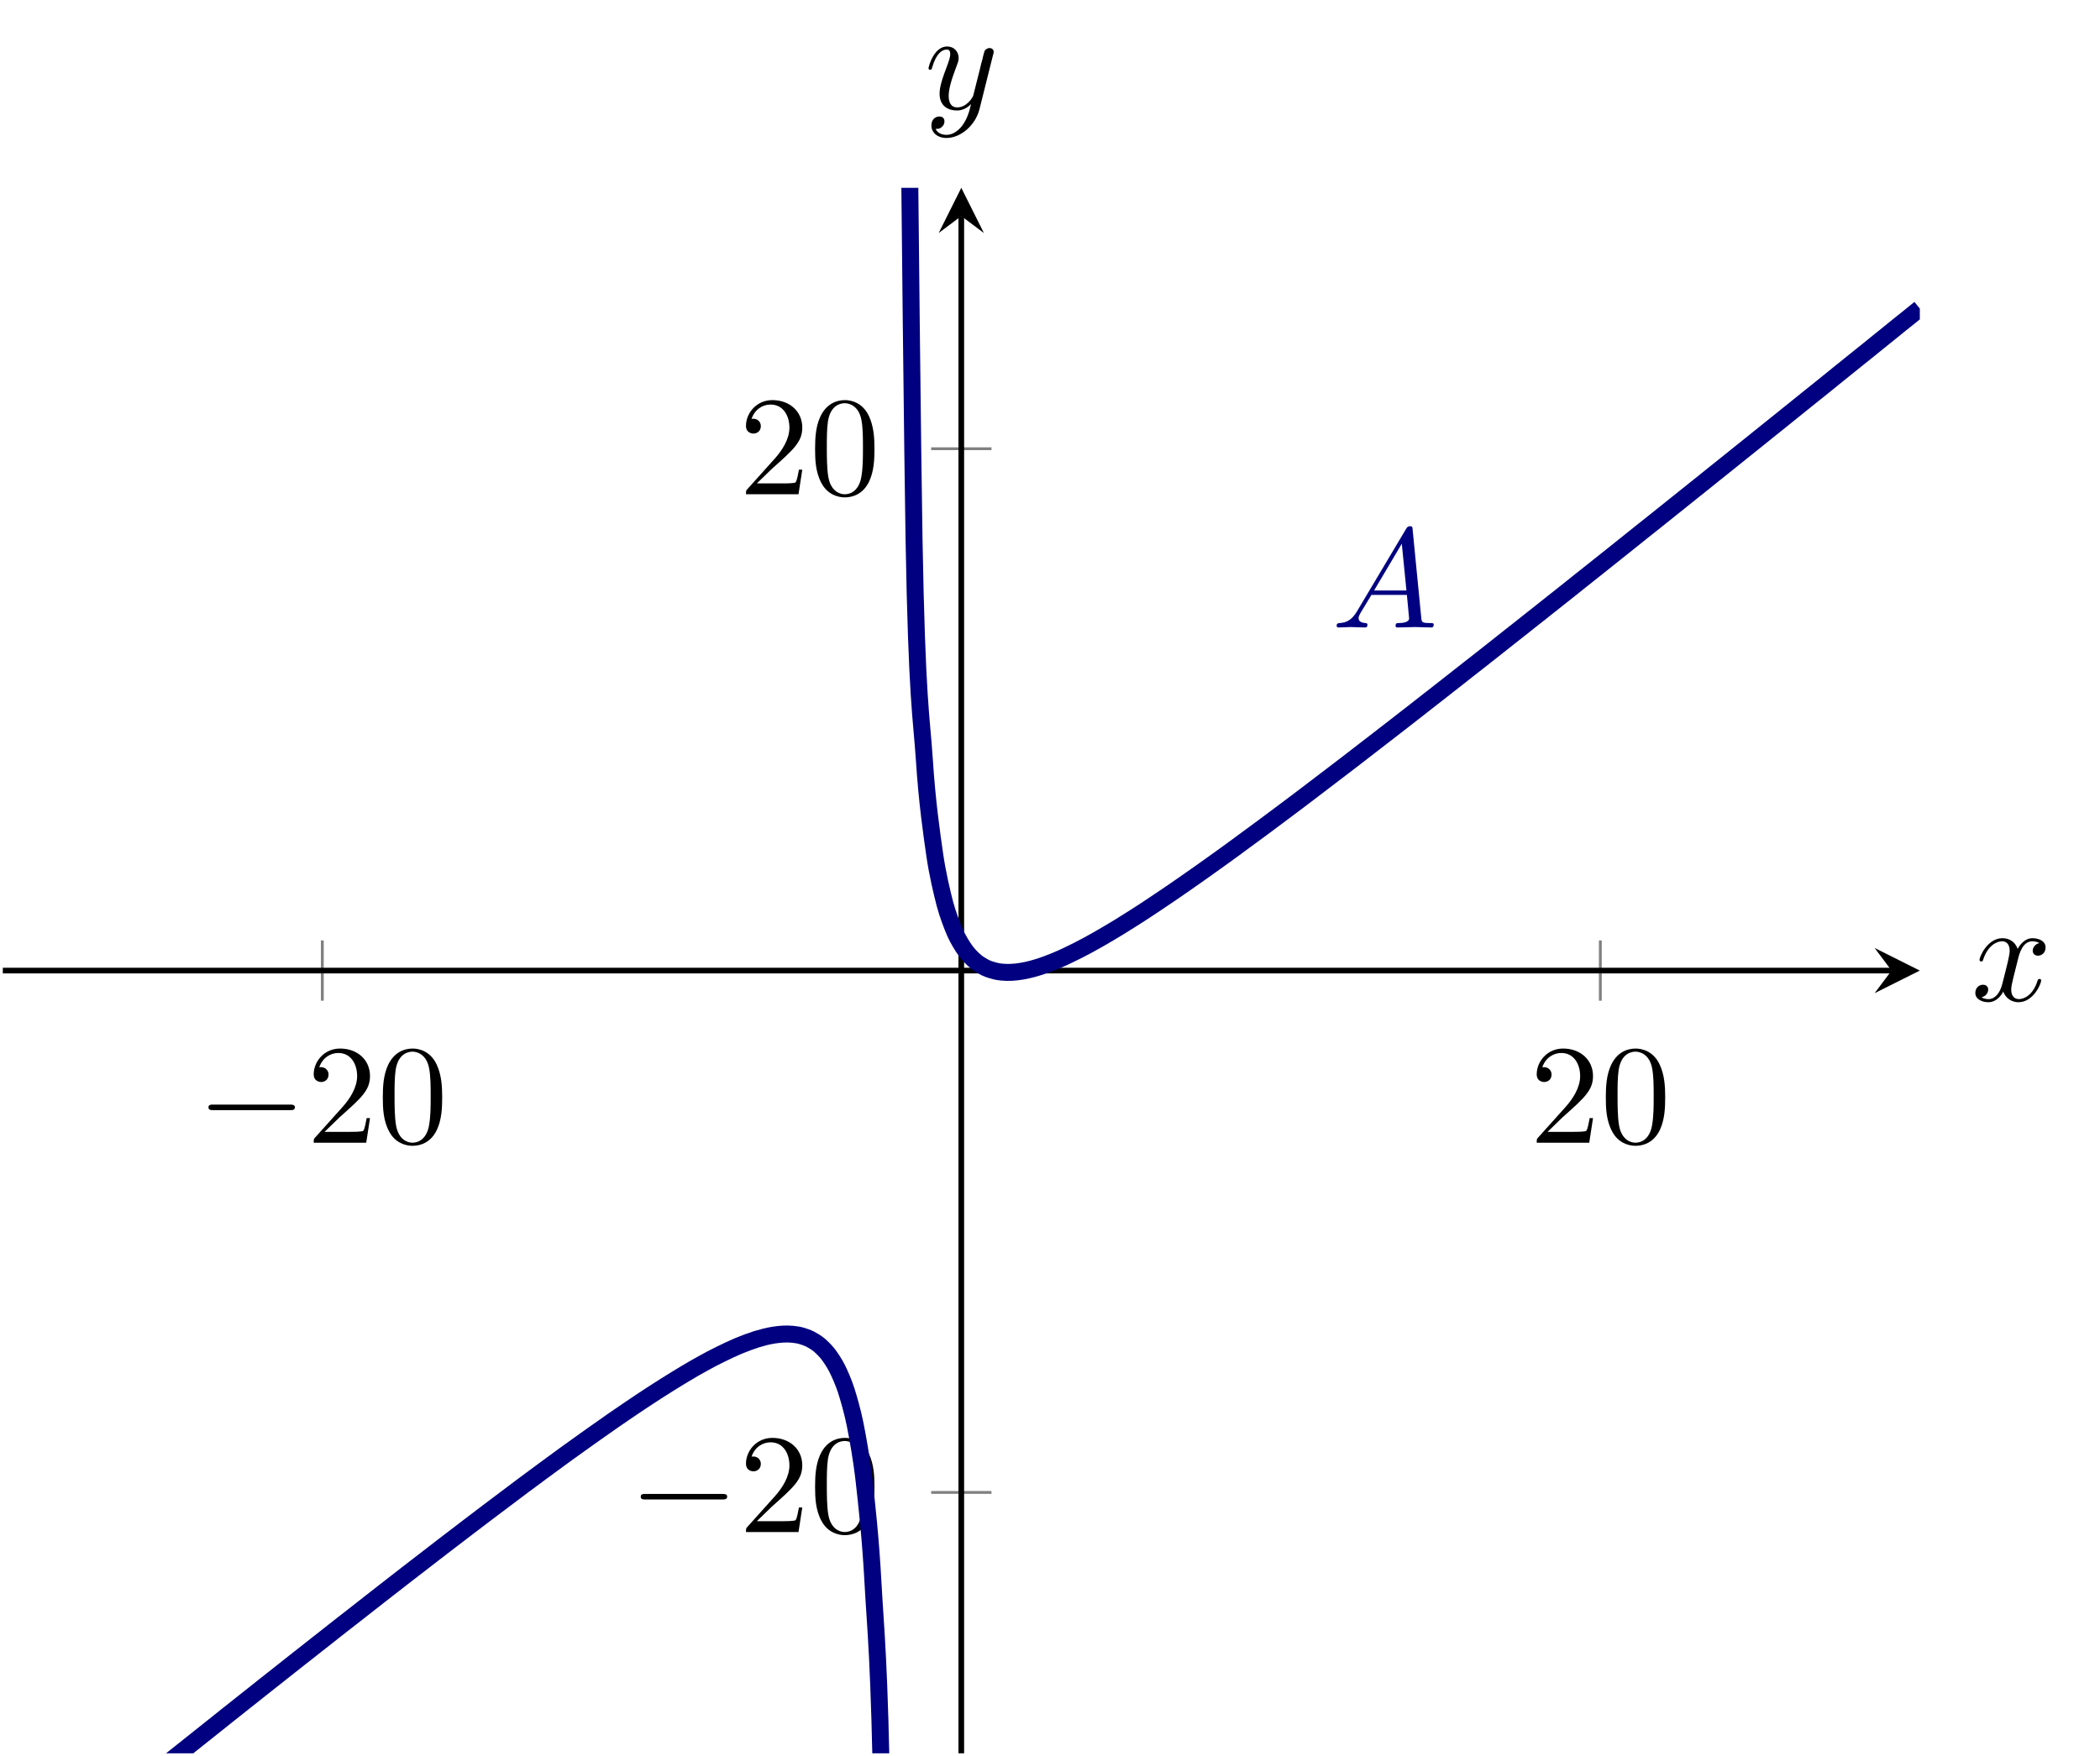 <?xml version="1.0" encoding="UTF-8"?>
<svg xmlns="http://www.w3.org/2000/svg" xmlns:xlink="http://www.w3.org/1999/xlink" width="148.072pt" height="123.858pt" viewBox="0 0 148.072 123.858" version="1.1">
<defs>
<g>
<symbol overflow="visible" id="glyph0-0">
<path style="stroke:none;" d=""/>
</symbol>
<symbol overflow="visible" id="glyph0-1">
<path style="stroke:none;" d="M 6.562 -2.297 C 6.734 -2.297 6.922 -2.297 6.922 -2.5 C 6.922 -2.688 6.734 -2.688 6.562 -2.688 L 1.172 -2.688 C 1 -2.688 0.828 -2.688 0.828 -2.5 C 0.828 -2.297 1 -2.297 1.172 -2.297 Z M 6.562 -2.297 "/>
</symbol>
<symbol overflow="visible" id="glyph1-0">
<path style="stroke:none;" d=""/>
</symbol>
<symbol overflow="visible" id="glyph1-1">
<path style="stroke:none;" d="M 1.266 -0.766 L 2.328 -1.797 C 3.875 -3.172 4.469 -3.703 4.469 -4.703 C 4.469 -5.844 3.578 -6.641 2.359 -6.641 C 1.234 -6.641 0.5 -5.719 0.5 -4.828 C 0.5 -4.281 1 -4.281 1.031 -4.281 C 1.203 -4.281 1.547 -4.391 1.547 -4.812 C 1.547 -5.062 1.359 -5.328 1.016 -5.328 C 0.938 -5.328 0.922 -5.328 0.891 -5.312 C 1.109 -5.969 1.656 -6.328 2.234 -6.328 C 3.141 -6.328 3.562 -5.516 3.562 -4.703 C 3.562 -3.906 3.078 -3.125 2.516 -2.5 L 0.609 -0.375 C 0.5 -0.266 0.5 -0.234 0.5 0 L 4.203 0 L 4.469 -1.734 L 4.234 -1.734 C 4.172 -1.438 4.109 -1 4 -0.844 C 3.938 -0.766 3.281 -0.766 3.062 -0.766 Z M 1.266 -0.766 "/>
</symbol>
<symbol overflow="visible" id="glyph1-2">
<path style="stroke:none;" d="M 4.578 -3.188 C 4.578 -3.984 4.531 -4.781 4.188 -5.516 C 3.734 -6.484 2.906 -6.641 2.5 -6.641 C 1.891 -6.641 1.172 -6.375 0.75 -5.453 C 0.438 -4.766 0.391 -3.984 0.391 -3.188 C 0.391 -2.438 0.422 -1.547 0.844 -0.781 C 1.266 0.016 2 0.219 2.484 0.219 C 3.016 0.219 3.781 0.016 4.219 -0.938 C 4.531 -1.625 4.578 -2.406 4.578 -3.188 Z M 2.484 0 C 2.094 0 1.5 -0.25 1.328 -1.203 C 1.219 -1.797 1.219 -2.719 1.219 -3.312 C 1.219 -3.953 1.219 -4.609 1.297 -5.141 C 1.484 -6.328 2.234 -6.422 2.484 -6.422 C 2.812 -6.422 3.469 -6.234 3.656 -5.25 C 3.766 -4.688 3.766 -3.938 3.766 -3.312 C 3.766 -2.562 3.766 -1.891 3.656 -1.25 C 3.5 -0.297 2.938 0 2.484 0 Z M 2.484 0 "/>
</symbol>
<symbol overflow="visible" id="glyph2-0">
<path style="stroke:none;" d=""/>
</symbol>
<symbol overflow="visible" id="glyph2-1">
<path style="stroke:none;" d="M 1.781 -1.141 C 1.391 -0.484 1 -0.344 0.562 -0.312 C 0.438 -0.297 0.344 -0.297 0.344 -0.109 C 0.344 -0.047 0.406 0 0.484 0 C 0.75 0 1.062 -0.031 1.328 -0.031 C 1.672 -0.031 2.016 0 2.328 0 C 2.391 0 2.516 0 2.516 -0.188 C 2.516 -0.297 2.438 -0.312 2.359 -0.312 C 2.141 -0.328 1.891 -0.406 1.891 -0.656 C 1.891 -0.781 1.953 -0.891 2.031 -1.031 L 2.797 -2.297 L 5.297 -2.297 C 5.312 -2.094 5.453 -0.734 5.453 -0.641 C 5.453 -0.344 4.938 -0.312 4.734 -0.312 C 4.594 -0.312 4.5 -0.312 4.5 -0.109 C 4.5 0 4.609 0 4.641 0 C 5.047 0 5.469 -0.031 5.875 -0.031 C 6.125 -0.031 6.766 0 7.016 0 C 7.062 0 7.188 0 7.188 -0.203 C 7.188 -0.312 7.094 -0.312 6.953 -0.312 C 6.344 -0.312 6.344 -0.375 6.312 -0.672 L 5.703 -6.891 C 5.688 -7.094 5.688 -7.141 5.516 -7.141 C 5.359 -7.141 5.312 -7.062 5.25 -6.969 Z M 2.984 -2.609 L 4.938 -5.906 L 5.266 -2.609 Z M 2.984 -2.609 "/>
</symbol>
<symbol overflow="visible" id="glyph2-2">
<path style="stroke:none;" d="M 3.328 -3.016 C 3.391 -3.266 3.625 -4.188 4.312 -4.188 C 4.359 -4.188 4.609 -4.188 4.812 -4.062 C 4.531 -4 4.344 -3.766 4.344 -3.516 C 4.344 -3.359 4.453 -3.172 4.719 -3.172 C 4.938 -3.172 5.25 -3.344 5.25 -3.75 C 5.25 -4.266 4.672 -4.406 4.328 -4.406 C 3.75 -4.406 3.406 -3.875 3.281 -3.656 C 3.031 -4.312 2.5 -4.406 2.203 -4.406 C 1.172 -4.406 0.594 -3.125 0.594 -2.875 C 0.594 -2.766 0.703 -2.766 0.719 -2.766 C 0.797 -2.766 0.828 -2.797 0.844 -2.875 C 1.188 -3.938 1.844 -4.188 2.188 -4.188 C 2.375 -4.188 2.719 -4.094 2.719 -3.516 C 2.719 -3.203 2.547 -2.547 2.188 -1.141 C 2.031 -0.531 1.672 -0.109 1.234 -0.109 C 1.172 -0.109 0.953 -0.109 0.734 -0.234 C 0.984 -0.297 1.203 -0.5 1.203 -0.781 C 1.203 -1.047 0.984 -1.125 0.844 -1.125 C 0.531 -1.125 0.297 -0.875 0.297 -0.547 C 0.297 -0.094 0.781 0.109 1.219 0.109 C 1.891 0.109 2.25 -0.594 2.266 -0.641 C 2.391 -0.281 2.75 0.109 3.344 0.109 C 4.375 0.109 4.938 -1.172 4.938 -1.422 C 4.938 -1.531 4.859 -1.531 4.828 -1.531 C 4.734 -1.531 4.719 -1.484 4.688 -1.422 C 4.359 -0.344 3.688 -0.109 3.375 -0.109 C 2.984 -0.109 2.828 -0.422 2.828 -0.766 C 2.828 -0.984 2.875 -1.203 2.984 -1.641 Z M 3.328 -3.016 "/>
</symbol>
<symbol overflow="visible" id="glyph2-3">
<path style="stroke:none;" d="M 4.844 -3.797 C 4.891 -3.938 4.891 -3.953 4.891 -4.031 C 4.891 -4.203 4.75 -4.297 4.594 -4.297 C 4.5 -4.297 4.344 -4.234 4.25 -4.094 C 4.234 -4.031 4.141 -3.734 4.109 -3.547 C 4.031 -3.297 3.969 -3.016 3.906 -2.75 L 3.453 -0.953 C 3.422 -0.812 2.984 -0.109 2.328 -0.109 C 1.828 -0.109 1.719 -0.547 1.719 -0.922 C 1.719 -1.375 1.891 -2 2.219 -2.875 C 2.375 -3.281 2.422 -3.391 2.422 -3.594 C 2.422 -4.031 2.109 -4.406 1.609 -4.406 C 0.656 -4.406 0.297 -2.953 0.297 -2.875 C 0.297 -2.766 0.391 -2.766 0.406 -2.766 C 0.516 -2.766 0.516 -2.797 0.562 -2.953 C 0.844 -3.891 1.234 -4.188 1.578 -4.188 C 1.656 -4.188 1.828 -4.188 1.828 -3.875 C 1.828 -3.625 1.719 -3.359 1.656 -3.172 C 1.25 -2.109 1.078 -1.547 1.078 -1.078 C 1.078 -0.188 1.703 0.109 2.297 0.109 C 2.688 0.109 3.016 -0.062 3.297 -0.344 C 3.172 0.172 3.047 0.672 2.656 1.203 C 2.391 1.531 2.016 1.828 1.562 1.828 C 1.422 1.828 0.969 1.797 0.797 1.406 C 0.953 1.406 1.094 1.406 1.219 1.281 C 1.328 1.203 1.422 1.062 1.422 0.875 C 1.422 0.562 1.156 0.531 1.062 0.531 C 0.828 0.531 0.5 0.688 0.5 1.172 C 0.5 1.672 0.938 2.047 1.562 2.047 C 2.578 2.047 3.609 1.141 3.891 0.016 Z M 4.844 -3.797 "/>
</symbol>
</g>
<clipPath id="clip1">
  <path d="M 67 15 L 68 15 L 68 123.859 L 67 123.859 Z M 67 15 "/>
</clipPath>
<clipPath id="clip2">
  <path d="M 0.199 77 L 80 77 L 80 123.656 L 0.199 123.656 Z M 0.199 77 "/>
</clipPath>
<clipPath id="clip3">
  <path d="M 46 13.246 L 135.367 13.246 L 135.367 86 L 46 86 Z M 46 13.246 "/>
</clipPath>
</defs>
<g id="surface1">
<path style="fill:none;stroke-width:0.199;stroke-linecap:butt;stroke-linejoin:miter;stroke:rgb(50%,50%,50%);stroke-opacity:1;stroke-miterlimit:10;" d="M 22.528 121.092 L 22.528 125.342 M 112.641 121.092 L 112.641 125.342 " transform="matrix(1,0,0,-1,0.199,191.67)"/>
<path style="fill:none;stroke-width:0.199;stroke-linecap:butt;stroke-linejoin:miter;stroke:rgb(50%,50%,50%);stroke-opacity:1;stroke-miterlimit:10;" d="M 65.457 86.412 L 69.711 86.412 M 65.457 160.022 L 69.711 160.022 " transform="matrix(1,0,0,-1,0.199,191.67)"/>
<path style="fill:none;stroke-width:0.399;stroke-linecap:butt;stroke-linejoin:miter;stroke:rgb(0%,0%,0%);stroke-opacity:1;stroke-miterlimit:10;" d="M 0 123.217 L 133.176 123.217 " transform="matrix(1,0,0,-1,0.199,191.67)"/>
<path style=" stroke:none;fill-rule:nonzero;fill:rgb(0%,0%,0%);fill-opacity:1;" d="M 135.367 68.453 L 132.18 66.859 L 133.375 68.453 L 132.18 70.047 "/>
<g clip-path="url(#clip1)" clip-rule="nonzero">
<path style="fill:none;stroke-width:0.399;stroke-linecap:butt;stroke-linejoin:miter;stroke:rgb(0%,0%,0%);stroke-opacity:1;stroke-miterlimit:10;" d="M 67.582 68.014 L 67.582 176.432 " transform="matrix(1,0,0,-1,0.199,191.67)"/>
</g>
<path style=" stroke:none;fill-rule:nonzero;fill:rgb(0%,0%,0%);fill-opacity:1;" d="M 67.781 13.246 L 66.188 16.434 L 67.781 15.238 L 69.375 16.434 "/>
<g style="fill:rgb(0%,0%,0%);fill-opacity:1;">
  <use xlink:href="#glyph0-1" x="13.871" y="80.593"/>
</g>
<g style="fill:rgb(0%,0%,0%);fill-opacity:1;">
  <use xlink:href="#glyph1-1" x="21.62" y="80.593"/>
  <use xlink:href="#glyph1-2" x="26.601" y="80.593"/>
</g>
<g style="fill:rgb(0%,0%,0%);fill-opacity:1;">
  <use xlink:href="#glyph1-1" x="107.855" y="80.593"/>
  <use xlink:href="#glyph1-2" x="112.836" y="80.593"/>
</g>
<g style="fill:rgb(0%,0%,0%);fill-opacity:1;">
  <use xlink:href="#glyph0-1" x="44.351" y="108.052"/>
</g>
<g style="fill:rgb(0%,0%,0%);fill-opacity:1;">
  <use xlink:href="#glyph1-1" x="52.1" y="108.052"/>
  <use xlink:href="#glyph1-2" x="57.081" y="108.052"/>
</g>
<g style="fill:rgb(0%,0%,0%);fill-opacity:1;">
  <use xlink:href="#glyph1-1" x="52.1" y="34.86"/>
  <use xlink:href="#glyph1-2" x="57.081" y="34.86"/>
</g>
<g clip-path="url(#clip2)" clip-rule="nonzero">
<path style="fill:none;stroke-width:1.196;stroke-linecap:butt;stroke-linejoin:miter;stroke:rgb(0%,0%,50%);stroke-opacity:1;stroke-miterlimit:10;" d="M 0 58.022 C 0 58.022 0.457 58.389 0.633 58.529 C 0.809 58.674 1.09 58.897 1.266 59.041 C 1.442 59.182 1.723 59.408 1.899 59.549 C 2.074 59.69 2.356 59.916 2.531 60.057 C 2.707 60.197 2.989 60.424 3.164 60.565 C 3.34 60.705 3.621 60.932 3.797 61.072 C 3.973 61.213 4.254 61.44 4.43 61.58 C 4.602 61.721 4.887 61.947 5.059 62.088 C 5.235 62.229 5.516 62.455 5.692 62.596 C 5.867 62.736 6.149 62.963 6.324 63.104 C 6.5 63.244 6.781 63.467 6.957 63.608 C 7.133 63.748 7.414 63.975 7.59 64.115 C 7.766 64.256 8.047 64.483 8.223 64.623 C 8.399 64.764 8.68 64.986 8.856 65.127 C 9.031 65.268 9.313 65.494 9.489 65.635 C 9.664 65.775 9.946 65.998 10.121 66.139 C 10.297 66.279 10.578 66.506 10.754 66.643 C 10.93 66.783 11.211 67.01 11.387 67.15 C 11.563 67.291 11.844 67.514 12.02 67.654 C 12.196 67.795 12.477 68.018 12.653 68.158 C 12.828 68.299 13.11 68.522 13.285 68.662 C 13.461 68.803 13.742 69.025 13.918 69.166 C 14.094 69.307 14.375 69.529 14.551 69.67 C 14.727 69.811 15.008 70.033 15.184 70.174 C 15.356 70.315 15.641 70.537 15.813 70.678 C 15.989 70.815 16.27 71.041 16.446 71.178 C 16.621 71.318 16.903 71.541 17.078 71.682 C 17.254 71.818 17.535 72.045 17.711 72.182 C 17.887 72.322 18.168 72.545 18.344 72.686 C 18.52 72.822 18.801 73.045 18.977 73.186 C 19.153 73.322 19.434 73.545 19.61 73.686 C 19.785 73.822 20.067 74.045 20.242 74.186 C 20.418 74.322 20.699 74.545 20.875 74.686 C 21.051 74.822 21.332 75.045 21.508 75.182 C 21.684 75.322 21.965 75.541 22.141 75.682 C 22.317 75.818 22.598 76.041 22.774 76.178 C 22.949 76.318 23.231 76.537 23.406 76.678 C 23.582 76.815 23.863 77.033 24.039 77.174 C 24.215 77.311 24.496 77.529 24.672 77.666 C 24.848 77.807 25.129 78.025 25.305 78.162 C 25.481 78.299 25.762 78.522 25.938 78.658 C 26.11 78.795 26.395 79.014 26.567 79.15 C 26.742 79.287 27.024 79.506 27.199 79.643 C 27.375 79.779 27.656 79.998 27.832 80.135 C 28.008 80.272 28.289 80.49 28.465 80.627 C 28.641 80.764 28.922 80.979 29.098 81.115 C 29.274 81.252 29.555 81.471 29.731 81.604 C 29.906 81.74 30.188 81.959 30.363 82.092 C 30.539 82.229 30.821 82.443 30.996 82.58 C 31.172 82.717 31.453 82.932 31.629 83.065 C 31.805 83.201 32.086 83.416 32.262 83.549 C 32.438 83.686 32.719 83.9 32.895 84.033 C 33.071 84.166 33.352 84.381 33.528 84.514 C 33.703 84.647 33.985 84.861 34.16 84.994 C 34.336 85.127 34.617 85.342 34.793 85.471 C 34.969 85.604 35.25 85.818 35.426 85.947 C 35.602 86.08 35.883 86.291 36.059 86.424 C 36.231 86.557 36.516 86.764 36.688 86.897 C 36.864 87.025 37.149 87.236 37.321 87.365 C 37.496 87.498 37.778 87.705 37.953 87.834 C 38.129 87.963 38.41 88.17 38.586 88.299 C 38.762 88.428 39.043 88.635 39.219 88.764 C 39.395 88.893 39.676 89.096 39.852 89.225 C 40.028 89.35 40.309 89.553 40.485 89.678 C 40.66 89.807 40.942 90.006 41.117 90.131 C 41.293 90.256 41.574 90.459 41.75 90.58 C 41.926 90.705 42.207 90.904 42.383 91.025 C 42.559 91.15 42.84 91.346 43.016 91.471 C 43.192 91.592 43.473 91.783 43.649 91.904 C 43.824 92.022 44.106 92.217 44.281 92.334 C 44.457 92.455 44.739 92.643 44.914 92.76 C 45.09 92.877 45.371 93.065 45.547 93.178 C 45.723 93.295 46.004 93.475 46.18 93.588 C 46.356 93.701 46.637 93.881 46.813 93.99 C 46.985 94.1 47.27 94.275 47.442 94.381 C 47.617 94.49 47.899 94.658 48.074 94.764 C 48.25 94.869 48.531 95.037 48.707 95.139 C 48.883 95.236 49.164 95.397 49.34 95.494 C 49.516 95.592 49.797 95.744 49.973 95.838 C 50.149 95.928 50.43 96.072 50.606 96.158 C 50.781 96.248 51.063 96.381 51.239 96.463 C 51.414 96.545 51.696 96.67 51.871 96.744 C 52.047 96.818 52.328 96.928 52.504 96.994 C 52.68 97.061 52.961 97.158 53.137 97.213 C 53.313 97.268 53.594 97.346 53.77 97.389 C 53.946 97.432 54.227 97.49 54.403 97.514 C 54.578 97.541 54.86 97.572 55.035 97.58 C 55.211 97.588 55.492 97.588 55.668 97.568 C 55.844 97.553 56.125 97.51 56.301 97.459 C 56.477 97.412 56.758 97.311 56.934 97.221 C 57.11 97.131 57.391 96.959 57.567 96.811 C 57.739 96.662 58.024 96.385 58.196 96.158 C 58.371 95.928 58.653 95.506 58.828 95.154 C 59.004 94.803 59.285 94.17 59.461 93.623 C 59.637 93.076 59.918 92.108 60.094 91.221 C 60.27 90.338 60.551 88.811 60.727 87.248 C 60.903 85.69 61.184 83.252 61.36 79.971 C 61.535 76.69 61.817 74.697 61.992 63.6 C 62.168 52.506 62.625 -0.002 62.625 -0.002 " transform="matrix(1,0,0,-1,0.199,191.67)"/>
</g>
<g clip-path="url(#clip3)" clip-rule="nonzero">
<path style="fill:none;stroke-width:1.196;stroke-linecap:butt;stroke-linejoin:miter;stroke:rgb(0%,0%,50%);stroke-opacity:1;stroke-miterlimit:10;" d="M 63.528 221.115 C 63.528 221.115 64.051 165.182 64.25 153.662 C 64.453 142.147 64.774 141.182 64.977 138.1 C 65.176 135.018 65.5 132.865 65.699 131.455 C 65.899 130.045 66.223 128.713 66.422 127.94 C 66.625 127.17 66.946 126.346 67.145 125.889 C 67.348 125.428 67.668 124.912 67.871 124.631 C 68.071 124.35 68.391 124.029 68.594 123.861 C 68.793 123.69 69.117 123.502 69.317 123.404 C 69.52 123.311 69.84 123.213 70.039 123.17 C 70.242 123.123 70.563 123.092 70.766 123.088 C 70.965 123.08 71.285 123.1 71.489 123.123 C 71.688 123.143 72.012 123.201 72.211 123.244 C 72.41 123.287 72.735 123.373 72.934 123.436 C 73.137 123.494 73.457 123.608 73.66 123.682 C 73.86 123.756 74.18 123.885 74.383 123.971 C 74.582 124.057 74.906 124.201 75.106 124.299 C 75.305 124.393 75.629 124.553 75.828 124.654 C 76.031 124.756 76.352 124.928 76.555 125.037 C 76.754 125.143 77.074 125.322 77.278 125.44 C 77.477 125.553 77.801 125.74 78 125.861 C 78.199 125.979 78.524 126.174 78.723 126.295 C 78.926 126.42 79.246 126.619 79.446 126.748 C 79.649 126.873 79.969 127.08 80.172 127.209 C 80.371 127.338 80.696 127.549 80.895 127.682 C 81.094 127.815 81.418 128.029 81.617 128.166 C 81.821 128.299 82.141 128.518 82.34 128.654 C 82.543 128.791 82.864 129.014 83.067 129.154 C 83.266 129.291 83.59 129.518 83.789 129.658 C 83.989 129.799 84.313 130.025 84.512 130.166 C 84.715 130.311 85.035 130.537 85.235 130.682 C 85.438 130.826 85.758 131.057 85.961 131.201 C 86.16 131.346 86.481 131.58 86.684 131.725 C 86.883 131.873 87.207 132.107 87.406 132.256 C 87.61 132.4 87.93 132.639 88.129 132.787 C 88.332 132.936 88.653 133.174 88.856 133.322 C 89.055 133.471 89.375 133.709 89.578 133.861 C 89.778 134.01 90.102 134.252 90.301 134.4 C 90.5 134.553 90.824 134.795 91.024 134.943 C 91.227 135.096 91.547 135.338 91.75 135.49 C 91.949 135.643 92.27 135.889 92.473 136.041 C 92.672 136.193 92.996 136.436 93.196 136.592 C 93.395 136.744 93.719 136.99 93.918 137.143 C 94.121 137.295 94.442 137.541 94.645 137.697 C 94.844 137.85 95.164 138.1 95.367 138.252 C 95.567 138.408 95.891 138.654 96.09 138.811 C 96.289 138.963 96.614 139.213 96.813 139.369 C 97.016 139.525 97.336 139.772 97.535 139.928 C 97.739 140.084 98.059 140.334 98.262 140.49 C 98.461 140.647 98.785 140.897 98.985 141.053 C 99.184 141.209 99.508 141.459 99.707 141.615 C 99.91 141.772 100.231 142.025 100.43 142.182 C 100.633 142.338 100.953 142.588 101.156 142.748 C 101.356 142.904 101.68 143.154 101.879 143.315 C 102.078 143.471 102.403 143.725 102.602 143.881 C 102.805 144.037 103.125 144.291 103.324 144.451 C 103.528 144.607 103.848 144.861 104.051 145.018 C 104.25 145.178 104.571 145.432 104.774 145.588 C 104.973 145.748 105.297 146.002 105.496 146.158 C 105.699 146.318 106.02 146.572 106.219 146.732 C 106.422 146.889 106.742 147.143 106.946 147.303 C 107.145 147.463 107.465 147.717 107.668 147.877 C 107.867 148.033 108.192 148.291 108.391 148.447 C 108.59 148.607 108.914 148.865 109.114 149.022 C 109.317 149.182 109.637 149.436 109.84 149.596 C 110.039 149.756 110.36 150.014 110.563 150.17 C 110.762 150.33 111.086 150.588 111.285 150.748 C 111.485 150.908 111.809 151.162 112.008 151.322 C 112.211 151.482 112.531 151.74 112.735 151.9 C 112.934 152.061 113.254 152.315 113.457 152.475 C 113.656 152.635 113.981 152.893 114.18 153.053 C 114.379 153.213 114.703 153.471 114.903 153.631 C 115.106 153.791 115.426 154.049 115.625 154.209 C 115.828 154.369 116.149 154.627 116.352 154.787 C 116.551 154.947 116.875 155.205 117.074 155.365 C 117.274 155.525 117.598 155.783 117.797 155.943 C 118 156.104 118.321 156.361 118.52 156.522 C 118.723 156.686 119.043 156.943 119.246 157.104 C 119.446 157.264 119.77 157.522 119.969 157.682 C 120.168 157.842 120.492 158.1 120.692 158.264 C 120.895 158.424 121.215 158.682 121.414 158.842 C 121.617 159.002 121.938 159.264 122.141 159.424 C 122.34 159.584 122.66 159.842 122.864 160.006 C 123.063 160.166 123.387 160.424 123.586 160.584 C 123.789 160.748 124.11 161.006 124.309 161.166 C 124.512 161.33 124.832 161.588 125.035 161.748 C 125.235 161.908 125.555 162.17 125.758 162.33 C 125.957 162.49 126.281 162.752 126.481 162.912 C 126.68 163.072 127.004 163.334 127.203 163.494 C 127.406 163.654 127.727 163.916 127.93 164.076 C 128.129 164.24 128.449 164.498 128.653 164.658 C 128.852 164.822 129.176 165.08 129.375 165.244 C 129.574 165.404 129.899 165.662 130.098 165.826 C 130.301 165.986 130.621 166.248 130.821 166.408 C 131.024 166.568 131.344 166.83 131.547 166.99 C 131.746 167.154 132.071 167.412 132.27 167.576 C 132.469 167.736 132.793 167.998 132.992 168.158 C 133.196 168.322 133.516 168.58 133.715 168.744 C 133.918 168.904 134.238 169.166 134.442 169.326 C 134.641 169.49 135.164 169.912 135.164 169.912 " transform="matrix(1,0,0,-1,0.199,191.67)"/>
</g>
<g style="fill:rgb(0%,0%,50%);fill-opacity:1;">
  <use xlink:href="#glyph2-1" x="93.903" y="44.255"/>
</g>
<g style="fill:rgb(0%,0%,0%);fill-opacity:1;">
  <use xlink:href="#glyph2-2" x="138.984" y="70.575"/>
</g>
<g style="fill:rgb(0%,0%,0%);fill-opacity:1;">
  <use xlink:href="#glyph2-3" x="65.173" y="7.684"/>
</g>
</g>
</svg>
